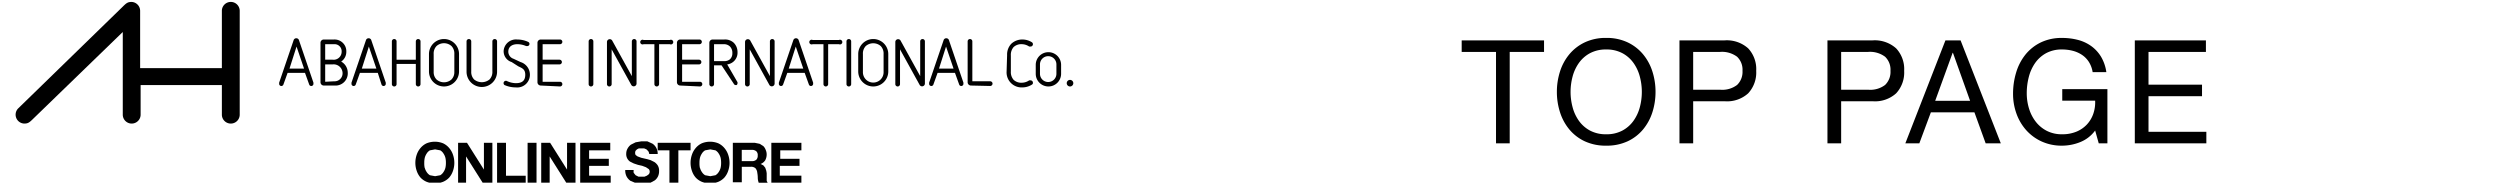 <svg xmlns="http://www.w3.org/2000/svg" xmlns:xlink="http://www.w3.org/1999/xlink" width="520" height="38" viewBox="0 0 520 38">
  <defs>
    <clipPath id="clip-path">
      <rect id="長方形_143" data-name="長方形 143" width="520" height="38" transform="translate(700 10047)" fill="#fff"/>
    </clipPath>
  </defs>
  <g id="txt-top-page" transform="translate(-700 -10047)" clip-path="url(#clip-path)">
    <g id="グループ_1290" data-name="グループ 1290">
      <path id="txt-top-page-2" data-name="txt-top-page" d="M-70.83-19.02V0h2.85V-19.02h7.14v-2.4H-77.97v2.4Zm15.51,8.31A12.348,12.348,0,0,1-54.9-13.9a8.677,8.677,0,0,1,1.32-2.835,6.748,6.748,0,0,1,2.31-2.025,6.948,6.948,0,0,1,3.36-.765,6.948,6.948,0,0,1,3.36.765,6.748,6.748,0,0,1,2.31,2.025A8.677,8.677,0,0,1-40.92-13.9a12.348,12.348,0,0,1,.42,3.195,12.348,12.348,0,0,1-.42,3.2A8.677,8.677,0,0,1-42.24-4.68a6.748,6.748,0,0,1-2.31,2.025,6.948,6.948,0,0,1-3.36.765,6.948,6.948,0,0,1-3.36-.765A6.748,6.748,0,0,1-53.58-4.68,8.677,8.677,0,0,1-54.9-7.515,12.348,12.348,0,0,1-55.32-10.71Zm-2.85,0a13.8,13.8,0,0,0,.645,4.215A10.621,10.621,0,0,0-55.59-2.91,9.284,9.284,0,0,0-52.38-.435,10.283,10.283,0,0,0-47.91.48a10.283,10.283,0,0,0,4.47-.915A9.284,9.284,0,0,0-40.23-2.91a10.621,10.621,0,0,0,1.935-3.585,13.8,13.8,0,0,0,.645-4.215,13.8,13.8,0,0,0-.645-4.215A10.621,10.621,0,0,0-40.23-18.51,9.444,9.444,0,0,0-43.44-21a10.142,10.142,0,0,0-4.47-.93,10.142,10.142,0,0,0-4.47.93,9.444,9.444,0,0,0-3.21,2.49,10.621,10.621,0,0,0-1.935,3.585A13.8,13.8,0,0,0-58.17-10.71Zm28.35-.45v-7.86h5.58a5.241,5.241,0,0,1,3.555,1.005A3.718,3.718,0,0,1-19.56-15.09a3.766,3.766,0,0,1-1.125,2.94,5.089,5.089,0,0,1-3.555.99Zm-2.85-10.26V0h2.85V-8.76h6.54a6.525,6.525,0,0,0,4.905-1.65,6.359,6.359,0,0,0,1.665-4.68,6.307,6.307,0,0,0-1.665-4.665A6.651,6.651,0,0,0-23.28-21.42ZM.96-11.16v-7.86H6.54A5.241,5.241,0,0,1,10.1-18.015,3.718,3.718,0,0,1,11.22-15.09,3.766,3.766,0,0,1,10.1-12.15a5.089,5.089,0,0,1-3.555.99ZM-1.89-21.42V0H.96V-8.76H7.5a6.525,6.525,0,0,0,4.9-1.65,6.359,6.359,0,0,0,1.665-4.68,6.307,6.307,0,0,0-1.665-4.665A6.651,6.651,0,0,0,7.5-21.42ZM20.52-8.85l3.63-9.99h.06l3.57,9.99Zm2.13-12.57L14.31,0h2.91l2.4-6.45h9.06L31.02,0h3.15L25.8-21.42ZM53.79-2.67,54.54,0h1.8V-11.28H46.95v2.4h6.84a7.283,7.283,0,0,1-.39,2.745,6.248,6.248,0,0,1-1.335,2.22A6.229,6.229,0,0,1,49.89-2.43a7.639,7.639,0,0,1-2.97.54,6.8,6.8,0,0,1-3.165-.7,6.911,6.911,0,0,1-2.3-1.89,8.422,8.422,0,0,1-1.41-2.73,10.807,10.807,0,0,1-.48-3.225,13.39,13.39,0,0,1,.42-3.345,8.964,8.964,0,0,1,1.305-2.91,6.731,6.731,0,0,1,2.28-2.055,6.753,6.753,0,0,1,3.345-.78,8.73,8.73,0,0,1,2.265.285,6.232,6.232,0,0,1,1.9.855,5.02,5.02,0,0,1,1.41,1.455,5.6,5.6,0,0,1,.78,2.115h2.85A8.66,8.66,0,0,0,55-18.045a7.568,7.568,0,0,0-2.04-2.2,8.313,8.313,0,0,0-2.76-1.275,12.911,12.911,0,0,0-3.285-.405,9.91,9.91,0,0,0-4.455.945,9.329,9.329,0,0,0-3.18,2.535,10.966,10.966,0,0,0-1.92,3.705,15.189,15.189,0,0,0-.645,4.455,12.052,12.052,0,0,0,.69,4.05,10.436,10.436,0,0,0,2.01,3.45A9.7,9.7,0,0,0,42.63-.405,10,10,0,0,0,46.92.48a10.131,10.131,0,0,0,3.75-.735A7.122,7.122,0,0,0,53.79-2.67Zm8.25-18.75V0H76.92V-2.4H64.89V-9.81H76.02v-2.4H64.89v-6.81H76.83v-2.4Z" transform="translate(1082 10076.818)"/>
      <g id="logo_ahi_onlinestore" transform="translate(813.249 10066.352)">
        <g id="logo_ahi_onlinestore-2" data-name="logo_ahi_onlinestore" transform="translate(-110 -18.952)">
          <g id="グループ_1288" data-name="グループ 1288">
            <path id="パス_1845" data-name="パス 1845" d="M61.573,14.93H57.958l-.879,2.442a.455.455,0,0,1-.879-.2v-.2l3.028-8.889a.586.586,0,0,1,1.075,0l3.028,8.889v.2a.455.455,0,0,1-.879.2Zm-1.758-5.47L58.349,14.05h3.028Z" transform="translate(-1.384 -0.177)"/>
            <path id="パス_1846" data-name="パス 1846" d="M65.684,17.573A.684.684,0,0,1,65,16.889V8.684A.684.684,0,0,1,65.684,8h2.149a2.442,2.442,0,0,1,2.54,2.54A2.442,2.442,0,0,1,69.3,12.591a2.637,2.637,0,0,1,1.368,2.247,2.54,2.54,0,0,1-2.735,2.735ZM67.54,12.2A1.661,1.661,0,0,0,69.4,10.54a1.465,1.465,0,0,0-1.563-1.563H65.977V12.2Zm.293,4.493a1.661,1.661,0,0,0,1.758-1.758,1.856,1.856,0,0,0-2.051-1.758H65.977v3.614Z" transform="translate(-1.587 -0.183)"/>
            <path id="パス_1847" data-name="パス 1847" d="M77.07,14.93H73.358l-.879,2.442a.455.455,0,0,1-.879-.2v-.2l3.028-8.889a.586.586,0,0,1,1.075,0l3.028,8.889v.2a.455.455,0,0,1-.879.2Zm-1.856-5.47L73.749,14.05h3.028Z" transform="translate(-1.74 -0.177)"/>
            <path id="パス_1848" data-name="パス 1848" d="M85.182,13.077H81.177v4.2a.488.488,0,0,1-.977,0V8.388a.488.488,0,0,1,.977,0V12.2h4.005V8.388a.488.488,0,0,1,.977,0v8.889a.488.488,0,1,1-.977,0Z" transform="translate(-1.939 -0.18)"/>
            <path id="パス_1849" data-name="パス 1849" d="M94.352,14.64a3.126,3.126,0,0,1-6.252,0V11.026a3.126,3.126,0,0,1,6.252,0Zm-.977-3.614a2.247,2.247,0,0,0-.586-1.661,2.344,2.344,0,0,0-3.126,0,2.247,2.247,0,0,0-.586,1.661v3.712a2.149,2.149,0,0,0,.586,1.563,2.344,2.344,0,0,0,3.126,0,2.149,2.149,0,0,0,.586-1.563Z" transform="translate(-2.122 -0.18)"/>
            <path id="パス_1850" data-name="パス 1850" d="M101.473,8.388a.488.488,0,1,1,.977,0V14.64a3.175,3.175,0,1,1-6.349,0V8.388a.488.488,0,1,1,.977,0V14.64a2.247,2.247,0,0,0,.586,1.661,2.54,2.54,0,0,0,3.224,0,2.247,2.247,0,0,0,.586-1.661Z" transform="translate(-2.308 -0.18)"/>
            <path id="パス_1851" data-name="パス 1851" d="M105.66,12.689A2.344,2.344,0,0,1,104,10.344,2.569,2.569,0,0,1,106.833,8a5.47,5.47,0,0,1,2.247.488.455.455,0,0,1-.2.879h-.2a4.591,4.591,0,0,0-1.856-.391c-.879,0-1.856.391-1.856,1.563a1.563,1.563,0,0,0,1.075,1.465l1.465.684a2.754,2.754,0,0,1,1.954,2.637,2.637,2.637,0,0,1-2.931,2.637,5.763,5.763,0,0,1-2.344-.488.488.488,0,0,1,.2-.879h.2a4.591,4.591,0,0,0,1.954.488c1.368,0,1.954-.586,1.954-1.758s-.684-1.368-1.465-1.758Z" transform="translate(-2.49 -0.183)"/>
            <path id="パス_1852" data-name="パス 1852" d="M111.884,17.573a.684.684,0,0,1-.684-.684V8.684A.684.684,0,0,1,111.884,8h4.005a.488.488,0,0,1,0,.977h-3.614V12.2h3.517a.488.488,0,0,1,0,.977h-3.517v3.614h3.614a.488.488,0,0,1,0,.977Z" transform="translate(-2.657 -0.183)"/>
            <path id="パス_1853" data-name="パス 1853" d="M122.1,8.388a.488.488,0,1,1,.977,0v8.889a.488.488,0,1,1-.977,0Z" transform="translate(-2.91 -0.18)"/>
            <path id="パス_1854" data-name="パス 1854" d="M126.977,10.049v7.229a.488.488,0,0,1-.977,0V8.486a.586.586,0,0,1,1.075-.293l4.1,7.424V8.388a.488.488,0,0,1,.977,0V17.18a.586.586,0,0,1-1.075.293Z" transform="translate(-3 -0.18)"/>
            <path id="パス_1855" data-name="パス 1855" d="M136.03,8.978h-2.247a.488.488,0,1,1,0-.879h5.47a.488.488,0,1,1,0,.879h-2.247v8.3a.488.488,0,1,1-.977,0Z" transform="translate(-3.164 -0.184)"/>
            <path id="パス_1856" data-name="パス 1856" d="M141.584,17.573a.684.684,0,0,1-.684-.684V8.684A.684.684,0,0,1,141.584,8h4.005a.488.488,0,0,1,0,.977h-3.614V12.2h3.517a.488.488,0,1,1,0,.977h-3.517v3.614h3.712a.488.488,0,0,1,0,.977Z" transform="translate(-3.345 -0.183)"/>
            <path id="パス_1857" data-name="パス 1857" d="M150.34,13.372h-1.563V17.28a.488.488,0,0,1-.977,0v-8.6A.684.684,0,0,1,148.484,8h2.442a2.637,2.637,0,0,1,1.954.684,2.735,2.735,0,0,1,.781,1.954,2.442,2.442,0,0,1-2.149,2.54l2.149,3.712v.2a.488.488,0,0,1-.2.391h-.2a.488.488,0,0,1-.391-.293Zm.488-.879a1.758,1.758,0,0,0,1.27-.391,1.661,1.661,0,0,0,.488-1.27,1.856,1.856,0,0,0-.488-1.368,1.758,1.758,0,0,0-1.27-.488h-2.051v3.517Z" transform="translate(-3.505 -0.183)"/>
            <path id="パス_1858" data-name="パス 1858" d="M156.377,10.049v7.229a.488.488,0,1,1-.977,0V8.486a.586.586,0,0,1,1.074-.293l4.1,7.424V8.388a.488.488,0,1,1,.977,0V17.18a.586.586,0,0,1-1.075.293Z" transform="translate(-3.681 -0.18)"/>
            <path id="パス_1859" data-name="パス 1859" d="M167.973,14.93h-3.614l-.879,2.442a.455.455,0,0,1-.879-.2v-.2l3.028-8.889a.586.586,0,0,1,1.075,0l3.028,8.889v.2a.455.455,0,0,1-.879.2Zm-1.856-5.47-1.465,4.591h3.028Z" transform="translate(-3.848 -0.177)"/>
            <path id="パス_1860" data-name="パス 1860" d="M172.03,8.978h-2.247a.488.488,0,1,1,0-.879h5.47a.488.488,0,1,1,0,.879h-2.247v8.3a.488.488,0,0,1-.977,0Z" transform="translate(-3.998 -0.184)"/>
            <path id="パス_1861" data-name="パス 1861" d="M177,8.388a.488.488,0,0,1,.977,0v8.889a.488.488,0,0,1-.977,0Z" transform="translate(-4.181 -0.18)"/>
            <path id="パス_1862" data-name="パス 1862" d="M185.752,14.64a3.126,3.126,0,0,1-6.252,0V11.026a3.126,3.126,0,1,1,6.252,0Zm-.977-3.614a2.247,2.247,0,0,0-.586-1.661,2.377,2.377,0,0,0-3.126,0,2.247,2.247,0,0,0-.586,1.661v3.712a2.151,2.151,0,1,0,4.3,0Z" transform="translate(-4.239 -0.18)"/>
            <path id="パス_1863" data-name="パス 1863" d="M188.377,10.049v7.229a.488.488,0,1,1-.977,0V8.486a.586.586,0,0,1,1.075-.293l4.1,7.424V8.388a.488.488,0,0,1,.977,0V17.18a.586.586,0,0,1-1.075.293Z" transform="translate(-4.422 -0.18)"/>
            <path id="パス_1864" data-name="パス 1864" d="M199.973,14.93h-3.614l-.879,2.442a.455.455,0,0,1-.879-.2v-.2l3.028-8.889a.586.586,0,0,1,1.075,0l3.028,8.889v.2a.455.455,0,0,1-.879.2Zm-1.856-5.47-1.465,4.591h3.028Z" transform="translate(-4.589 -0.177)"/>
            <path id="パス_1865" data-name="パス 1865" d="M203.484,17.571a.684.684,0,0,1-.684-.684v-8.5a.488.488,0,1,1,.977,0v8.3h3.712a.488.488,0,0,1,0,.977Z" transform="translate(-4.779 -0.18)"/>
            <path id="パス_1866" data-name="パス 1866" d="M211.2,11.224a3.223,3.223,0,0,1,.879-2.344A3.321,3.321,0,0,1,214.421,8a3.712,3.712,0,0,1,1.954.586.488.488,0,0,1-.293.879h-.293a2.735,2.735,0,0,0-1.465-.488,2.344,2.344,0,0,0-1.758.586,2.442,2.442,0,0,0-.586,1.758v3.321a2.442,2.442,0,0,0,.586,1.758,2.345,2.345,0,0,0,1.758.586,2.735,2.735,0,0,0,1.465-.488h.293a.488.488,0,0,1,.488.488.391.391,0,0,1-.2.391,3.712,3.712,0,0,1-1.954.586,3.126,3.126,0,0,1-3.321-3.321Z" transform="translate(-4.971 -0.183)"/>
            <path id="パス_1867" data-name="パス 1867" d="M222.575,15.193a2.637,2.637,0,0,1-5.275,0V13.337a2.637,2.637,0,1,1,5.275,0ZM221.6,13.24a1.709,1.709,0,1,0-3.419,0v1.954a1.709,1.709,0,1,0,3.419,0Z" transform="translate(-5.115 -0.245)"/>
            <path id="パス_1868" data-name="パス 1868" d="M224.584,17.968a.684.684,0,1,1,.684-.684.684.684,0,0,1-.684.684" transform="translate(-5.268 -0.382)"/>
            <path id="パス_1869" data-name="パス 1869" d="M44.741,0a1.856,1.856,0,0,0-1.758,1.856V13.773h-17V1.856A1.856,1.856,0,0,0,24.228,0c-.781,0-1.075.2-1.856.977L.588,22.174A1.856,1.856,0,0,0,1.858,25.3c.781,0,1.075-.2,1.856-.977L22.372,6.252V23.444a1.856,1.856,0,0,0,3.712,0V17.29h16.9v6.154a1.856,1.856,0,1,0,3.712,0V1.856A1.856,1.856,0,0,0,44.741,0" transform="translate(-0.084 0.003)"/>
          </g>
          <g id="グループ_1289" data-name="グループ 1289" transform="translate(83.145 29.015)">
            <path id="パス_1870" data-name="パス 1870" d="M85.493,32.437a4.2,4.2,0,0,1,.781-1.368,3.712,3.712,0,0,1,1.27-.977,4.591,4.591,0,0,1,3.419,0,3.712,3.712,0,0,1,1.27.977,4.2,4.2,0,0,1,.781,1.368,5.177,5.177,0,0,1,.293,1.758,5.08,5.08,0,0,1-.293,1.661,4.1,4.1,0,0,1-.781,1.368,3.712,3.712,0,0,1-1.27.879,4.689,4.689,0,0,1-3.419,0,3.712,3.712,0,0,1-1.27-.879,4.1,4.1,0,0,1-.781-1.368,5.079,5.079,0,0,1-.293-1.661,5.178,5.178,0,0,1,.293-1.758Zm1.661,2.735a2.735,2.735,0,0,0,.391.879,2.051,2.051,0,0,0,.684.684l1.075.2,1.075-.2a2.052,2.052,0,0,0,.684-.684,2.735,2.735,0,0,0,.391-.879,4.3,4.3,0,0,0,.1-.977,4.592,4.592,0,0,0-.1-1.075,2.833,2.833,0,0,0-.391-.879,1.954,1.954,0,0,0-.684-.684l-1.075-.2-1.075.2a1.954,1.954,0,0,0-.684.684,2.833,2.833,0,0,0-.391.879,4.591,4.591,0,0,0-.1,1.075,4.3,4.3,0,0,0,.1,1.075Z" transform="translate(-85.2 -29.701)"/>
            <path id="パス_1871" data-name="パス 1871" d="M96.156,30l3.517,5.568h0V30h1.758v8.4H99.477l-3.517-5.568h0V38.4H94.3V30Z" transform="translate(-85.411 -29.707)"/>
            <path id="パス_1872" data-name="パス 1872" d="M104.456,30v6.838h4.1V38.4H102.6V30Z" transform="translate(-85.603 -29.707)"/>
            <path id="パス_1873" data-name="パス 1873" d="M110.956,30v8.4H109.1V30Z" transform="translate(-85.753 -29.707)"/>
            <path id="パス_1874" data-name="パス 1874" d="M113.856,30l3.517,5.568h0V30h1.758v8.4h-1.856l-3.517-5.568h0V38.4H112V30Z" transform="translate(-85.821 -29.707)"/>
            <path id="パス_1875" data-name="パス 1875" d="M126.552,30v1.563h-4.4v1.758h4.1v1.465h-4.1v2.051h4.493V38.4H120.3V30Z" transform="translate(-86.013 -29.707)"/>
            <path id="パス_1876" data-name="パス 1876" d="M131.658,36.245l.391.488.586.293h1.27l.488-.2.391-.293a.832.832,0,0,0,0-1.075l-.586-.391-.781-.293-.879-.2-.879-.293-.781-.391a1.876,1.876,0,0,1-.781-1.661,2.149,2.149,0,0,1,.293-1.075,2.54,2.54,0,0,1,.684-.781l.977-.488,1.172-.2h1.27l1.075.488a2.443,2.443,0,0,1,.781.879,2.54,2.54,0,0,1,.293,1.27h-1.758a1.465,1.465,0,0,0-.2-.586l-.391-.391-.488-.2h-1.075l-.391.2-.293.293a1.027,1.027,0,0,0,0,.879l.391.293.781.293,1.27.293.684.2.781.391a2.541,2.541,0,0,1,.684.684,2.052,2.052,0,0,1,.293,1.172,2.541,2.541,0,0,1-.2,1.075,2.345,2.345,0,0,1-.684.879l-1.075.586-1.465.2-1.368-.2-1.172-.488a2.638,2.638,0,0,1-.781-.879,2.735,2.735,0,0,1-.293-1.368h1.758a1.562,1.562,0,0,0,0,.586Z" transform="translate(-86.235 -29.7)"/>
            <path id="パス_1877" data-name="パス 1877" d="M136.8,31.563V30h6.838v1.563H141.1V38.4h-1.856V31.563Z" transform="translate(-86.395 -29.707)"/>
            <path id="パス_1878" data-name="パス 1878" d="M144.093,32.437a4.2,4.2,0,0,1,.781-1.368,3.712,3.712,0,0,1,1.27-.977,4.591,4.591,0,0,1,3.419,0,3.712,3.712,0,0,1,1.27.977,4.2,4.2,0,0,1,.781,1.368,5.178,5.178,0,0,1,.293,1.758,5.08,5.08,0,0,1-.293,1.661,4.1,4.1,0,0,1-.781,1.368,3.712,3.712,0,0,1-1.27.879,4.689,4.689,0,0,1-3.419,0,3.712,3.712,0,0,1-1.27-.879,4.1,4.1,0,0,1-.781-1.368,5.078,5.078,0,0,1-.293-1.661A5.176,5.176,0,0,1,144.093,32.437Zm1.661,2.735a2.735,2.735,0,0,0,.391.879,2.051,2.051,0,0,0,.684.684l1.075.2,1.075-.2a2.051,2.051,0,0,0,.684-.684,2.736,2.736,0,0,0,.391-.879,4.3,4.3,0,0,0,.1-.977,4.592,4.592,0,0,0-.1-1.075,2.833,2.833,0,0,0-.391-.879,1.954,1.954,0,0,0-.684-.684l-1.075-.2-1.075.2a1.954,1.954,0,0,0-.684.684,2.832,2.832,0,0,0-.391.879,4.592,4.592,0,0,0-.1,1.075,4.3,4.3,0,0,0,.1,1.075Z" transform="translate(-86.557 -29.701)"/>
            <path id="パス_1879" data-name="パス 1879" d="M157.391,30l.977.2.781.488a2.149,2.149,0,0,1,.488.781,2.344,2.344,0,0,1,.2.879,2.54,2.54,0,0,1-.293,1.27,1.954,1.954,0,0,1-.977.781h0l.586.293.391.488.2.586a4.983,4.983,0,0,1,.1.586v1.563l.2.391h-1.856a3.223,3.223,0,0,1-.2-.977,5.488,5.488,0,0,0-.1-1.075,1.661,1.661,0,0,0-.391-.977,1.368,1.368,0,0,0-.977-.293h-1.856v3.224H152.8V30Zm-.684,3.81a1.367,1.367,0,0,0,.977-.293,1.172,1.172,0,0,0,.293-.879,1.074,1.074,0,0,0-.293-.879,1.367,1.367,0,0,0-.977-.293h-2.051V33.81Z" transform="translate(-86.765 -29.707)"/>
            <path id="パス_1880" data-name="パス 1880" d="M167.252,30v1.563h-4.4v1.758h4.005v1.465h-4.1v2.051h4.493V38.4H161V30Z" transform="translate(-86.955 -29.707)"/>
          </g>
        </g>
      </g>
    </g>
  </g>
</svg>
